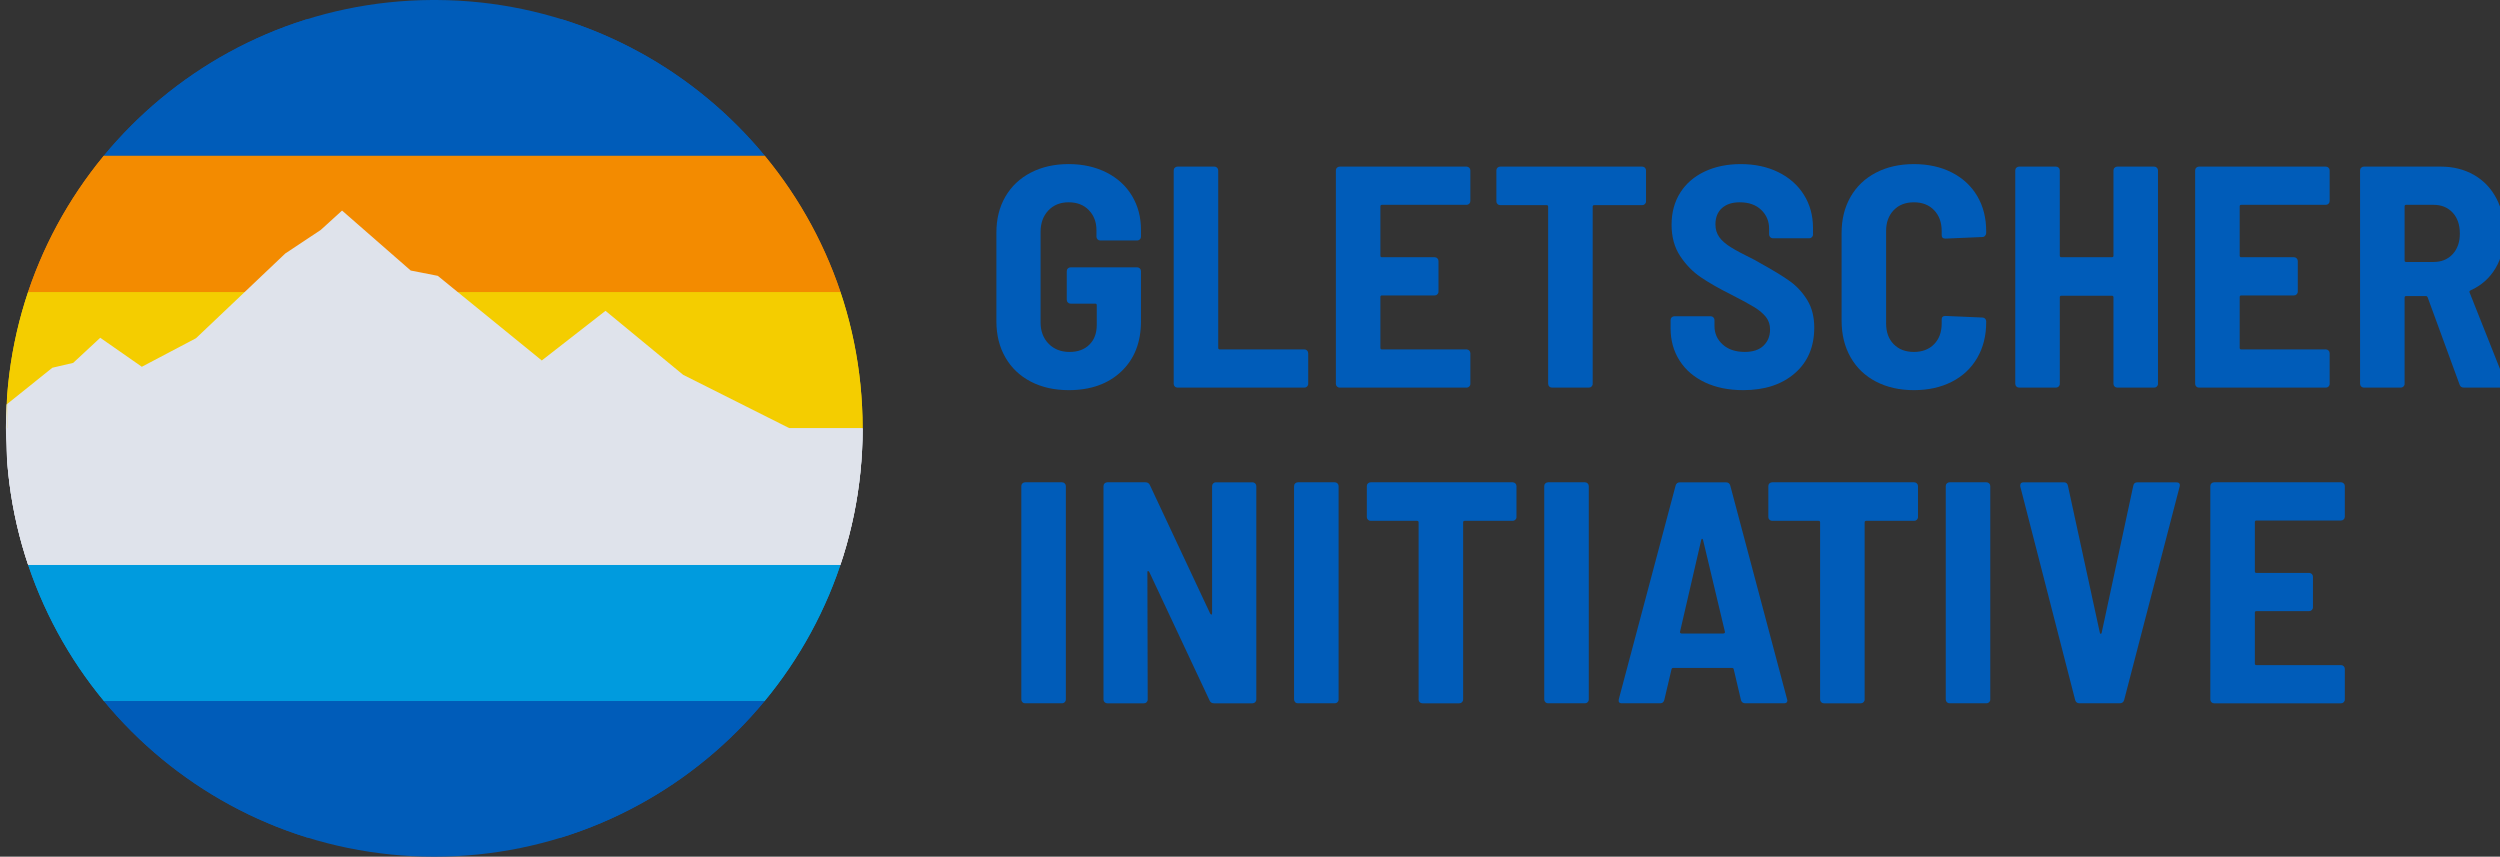 <?xml version="1.0" encoding="utf-8"?>
<!-- Generator: Adobe Illustrator 16.0.0, SVG Export Plug-In . SVG Version: 6.00 Build 0)  -->
<!DOCTYPE svg PUBLIC "-//W3C//DTD SVG 1.1//EN" "http://www.w3.org/Graphics/SVG/1.1/DTD/svg11.dtd">
<svg version="1.1" id="Ebene_1" xmlns="http://www.w3.org/2000/svg" xmlns:xlink="http://www.w3.org/1999/xlink" x="0px" y="0px"
	 width="322.617px" height="110.552px" viewBox="0 0 322.617 110.552" enable-background="new 0 0 322.617 110.552"
	 xml:space="preserve">
<rect x="0" y="0" width="322.617" height="110.552" fill="#333333" stroke="none"/>
<g>
	<g>
		<defs>
			<path id="SVGID_1_" d="M55.734,0C25.347,0.165,0.765,24.851,0.765,55.276c0,30.527,24.749,55.275,55.277,55.275
				s55.276-24.748,55.276-55.275C111.318,24.851,86.736,0.165,56.35,0H55.734z"/>
		</defs>
		<clipPath id="SVGID_2_">
			<use xlink:href="#SVGID_1_"  overflow="visible"/>
		</clipPath>
		<rect x="-0.764" y="-0.001" clip-path="url(#SVGID_2_)" fill="#005CB9" width="169.357" height="20.107"/>
		<rect x="-0.764" y="20.106" clip-path="url(#SVGID_2_)" fill="#F38B00" width="169.357" height="17.592"/>
		<rect x="-0.764" y="37.697" clip-path="url(#SVGID_2_)" fill="#F4CD00" width="169.357" height="17.592"/>
		<rect x="-0.764" y="72.886" clip-path="url(#SVGID_2_)" fill="#009BDE" width="169.357" height="17.592"/>
		<rect x="-0.764" y="90.478" clip-path="url(#SVGID_2_)" fill="#005CB9" width="169.357" height="20.075"/>
		<polygon clip-path="url(#SVGID_2_)" fill="#DFE3EB" points="-0.764,53.476 -0.764,72.887 168.594,72.887 168.594,55.295 
			2.395,55.271 0.923,52.135 		"/>
		<rect x="0.924" y="2.514" clip-path="url(#SVGID_2_)" fill="#005CB9" width="165.867" height="17.592"/>
		<rect x="0.924" y="20.105" clip-path="url(#SVGID_2_)" fill="#F38B00" width="165.867" height="17.593"/>
		<rect x="0.924" y="37.697" clip-path="url(#SVGID_2_)" fill="#F4CD00" width="165.867" height="17.592"/>
		<rect x="0.927" y="72.887" clip-path="url(#SVGID_2_)" fill="#009BDE" width="165.867" height="17.592"/>
		<rect x="0.923" y="90.478" clip-path="url(#SVGID_2_)" fill="#005CB9" width="165.866" height="17.592"/>
		<polygon clip-path="url(#SVGID_2_)" fill="#DFE3EB" points="0.924,72.887 166.79,72.887 166.791,55.295 0.923,55.271 		"/>
		<polygon clip-path="url(#SVGID_2_)" fill="#DFE3EB" points="101.868,55.256 88.157,48.369 78.137,40.111 69.915,46.519 
			56.497,35.597 53.002,34.911 44.141,27.172 41.395,29.669 36.816,32.71 25.293,43.647 18.303,47.33 12.936,43.586 9.441,46.831 
			6.758,47.455 0.923,52.136 0.923,72.887 164.151,72.887 164.152,55.295 		"/>
		<path clip-path="url(#SVGID_2_)" fill="none" stroke="#FFFFFF" stroke-width="0.052" stroke-miterlimit="10" d="M166.242,108.554
			v0.622 M166.242,1.998V1.376 M1.588,108.554v0.622 M1.588,1.998V1.376 M166.596,108.2h0.621 M1.235,108.2H0.613 M166.596,2.352
			h0.621 M1.235,2.352H0.613"/>
		<path clip-path="url(#SVGID_2_)" fill="none" stroke="#000000" stroke-width="0.01" stroke-miterlimit="10" d="M166.242,108.554
			v0.622 M166.242,1.998V1.376 M1.588,108.554v0.622 M1.588,1.998V1.376 M166.596,108.2h0.621 M1.235,108.2H0.613 M166.596,2.352
			h0.621 M1.235,2.352H0.613"/>
		<path clip-path="url(#SVGID_2_)" fill="none" stroke="#FFFFFF" stroke-width="0.017" stroke-miterlimit="10" d="M2.199,108.772
			h0.021v-0.024H2.199V108.772z M2.199,108.927h0.021v-0.129H2.199V108.927z M2.022,108.927h0.024v-0.084h0.092v0.084h0.025v-0.179
			H2.139v0.073H2.047v-0.073H2.022V108.927z"/>
		<path clip-path="url(#SVGID_2_)" fill="none" stroke="#FFFFFF" stroke-width="0.017" stroke-miterlimit="10" d="M9.251,108.804
			v0.123h0.022v-0.174H9.257c-0.003,0.014-0.008,0.022-0.015,0.026c-0.006,0.003-0.018,0.006-0.032,0.007v0.018H9.251z
			 M8.902,108.794c-0.018,0-0.031,0.008-0.041,0.021c-0.01,0.013-0.015,0.03-0.015,0.049c0,0.021,0.005,0.036,0.015,0.049
			c0.012,0.013,0.024,0.019,0.039,0.019c0.008,0,0.017-0.002,0.023-0.005c0.007-0.005,0.014-0.011,0.018-0.019v0.019h0.021v-0.18
			H8.941v0.066c-0.006-0.006-0.011-0.01-0.015-0.013C8.921,108.796,8.912,108.794,8.902,108.794z M8.869,108.863
			c0-0.017,0.004-0.029,0.011-0.037c0.007-0.009,0.017-0.013,0.026-0.013s0.019,0.004,0.024,0.012
			c0.007,0.008,0.011,0.021,0.011,0.036s-0.004,0.029-0.01,0.038c-0.007,0.008-0.015,0.013-0.025,0.013
			c-0.012,0-0.022-0.005-0.027-0.014C8.873,108.889,8.869,108.877,8.869,108.863z M8.764,108.794c-0.018,0-0.031,0.008-0.041,0.021
			c-0.01,0.013-0.015,0.03-0.015,0.049c0,0.021,0.005,0.036,0.016,0.049s0.023,0.019,0.038,0.019c0.008,0,0.016-0.002,0.023-0.005
			c0.007-0.005,0.013-0.011,0.018-0.019v0.019h0.02v-0.18H8.802v0.066c-0.005-0.006-0.009-0.01-0.013-0.013
			C8.781,108.796,8.773,108.794,8.764,108.794z M8.73,108.863c0-0.017,0.004-0.029,0.01-0.037c0.008-0.009,0.017-0.013,0.027-0.013
			c0.01,0,0.018,0.004,0.025,0.012c0.007,0.008,0.01,0.021,0.01,0.036s-0.003,0.029-0.01,0.038
			c-0.006,0.008-0.016,0.013-0.025,0.013c-0.013,0-0.021-0.005-0.027-0.014C8.734,108.889,8.73,108.877,8.73,108.863z
			 M8.579,108.927h0.022v-0.068c0-0.008,0-0.015,0-0.021c0.002-0.004,0.004-0.009,0.008-0.013c0.004-0.005,0.01-0.009,0.016-0.011
			c0.004,0,0.008-0.001,0.013-0.001c0.011,0,0.017,0.004,0.021,0.012c0.004,0.005,0.005,0.011,0.005,0.02v0.082h0.022v-0.083
			c0-0.014-0.002-0.023-0.006-0.03c-0.007-0.015-0.02-0.021-0.037-0.021c-0.009,0-0.017,0.002-0.023,0.005
			c-0.008,0.004-0.014,0.01-0.02,0.018v-0.02H8.579V108.927z M8.523,108.772h0.022v-0.025H8.523V108.772z M8.523,108.927h0.022
			v-0.13H8.523V108.927z M8.46,108.927h0.024v-0.027H8.46V108.927z M8.363,108.794c-0.019,0-0.032,0.008-0.043,0.021
			c-0.008,0.013-0.014,0.03-0.014,0.049c0,0.021,0.006,0.036,0.016,0.049c0.011,0.013,0.023,0.019,0.037,0.019
			c0.01,0,0.018-0.002,0.024-0.005c0.007-0.005,0.013-0.011,0.019-0.019v0.019h0.02v-0.18H8.4v0.066
			c-0.004-0.006-0.01-0.01-0.013-0.013C8.381,108.796,8.373,108.794,8.363,108.794z M8.33,108.863c0-0.017,0.003-0.029,0.01-0.037
			c0.007-0.009,0.016-0.013,0.027-0.013c0.01,0,0.018,0.004,0.025,0.012c0.006,0.008,0.01,0.021,0.01,0.036s-0.004,0.029-0.01,0.038
			c-0.008,0.008-0.016,0.013-0.025,0.013c-0.014,0-0.022-0.005-0.028-0.014C8.333,108.889,8.33,108.877,8.33,108.863z M8.3,108.945
			H8.162v0.012H8.3V108.945z M8.086,108.794c-0.018,0-0.032,0.008-0.042,0.021c-0.009,0.013-0.015,0.03-0.015,0.049
			c0,0.021,0.006,0.036,0.017,0.049c0.01,0.013,0.022,0.019,0.037,0.019c0.009,0,0.017-0.002,0.024-0.005
			c0.006-0.005,0.012-0.011,0.018-0.019v0.019h0.02v-0.18H8.124v0.066c-0.005-0.006-0.011-0.01-0.013-0.013
			C8.104,108.796,8.096,108.794,8.086,108.794z M8.053,108.863c0-0.017,0.003-0.029,0.01-0.037c0.008-0.009,0.017-0.013,0.027-0.013
			c0.01,0,0.018,0.004,0.025,0.012c0.006,0.008,0.01,0.021,0.01,0.036s-0.004,0.029-0.01,0.038
			c-0.008,0.008-0.016,0.013-0.025,0.013c-0.014,0-0.021-0.005-0.027-0.014C8.056,108.889,8.053,108.877,8.053,108.863z
			 M7.917,108.852c0.001-0.012,0.004-0.021,0.011-0.028c0.008-0.007,0.016-0.011,0.025-0.011c0.014,0,0.023,0.006,0.029,0.016
			c0.004,0.006,0.006,0.013,0.006,0.023H7.917z M7.954,108.793c-0.019,0-0.033,0.008-0.044,0.021
			c-0.012,0.013-0.018,0.03-0.018,0.051c0,0.021,0.006,0.037,0.018,0.049c0.011,0.013,0.025,0.019,0.041,0.019
			c0.007,0,0.013-0.001,0.018-0.002c0.01-0.002,0.018-0.008,0.023-0.014c0.005-0.004,0.009-0.009,0.012-0.015
			c0.003-0.005,0.005-0.011,0.006-0.016H7.988c-0.002,0.006-0.004,0.011-0.008,0.016c-0.008,0.007-0.017,0.011-0.027,0.011
			c-0.012,0-0.021-0.004-0.027-0.012s-0.009-0.019-0.009-0.032h0.094c0-0.013,0-0.022-0.002-0.028
			c-0.001-0.009-0.004-0.017-0.008-0.023c-0.005-0.006-0.011-0.012-0.021-0.016C7.972,108.795,7.964,108.793,7.954,108.793z
			 M7.836,108.796H7.818v0.019h0.018v0.086c0,0.009,0.002,0.015,0.005,0.021c0.004,0.006,0.011,0.008,0.021,0.008
			c0.004,0,0.006,0,0.01,0c0.003,0,0.005-0.001,0.008-0.002v-0.018c-0.002,0-0.003,0-0.003,0H7.871c-0.004,0-0.008,0-0.008-0.001
			c-0.004-0.002-0.006-0.004-0.006-0.009v-0.085h0.021v-0.019H7.857v-0.035H7.836V108.796z M7.729,108.853
			c-0.013,0.001-0.022,0.005-0.031,0.012c-0.006,0.007-0.01,0.016-0.01,0.028c0,0.011,0.004,0.02,0.01,0.027
			c0.009,0.008,0.019,0.012,0.031,0.012c0.01,0,0.019-0.003,0.027-0.008c0.008-0.004,0.014-0.009,0.02-0.015
			c0,0.005,0.002,0.009,0.004,0.012c0.002,0.006,0.009,0.009,0.016,0.009h0.007c0.002-0.001,0.005-0.001,0.009-0.002v-0.017
			c-0.002,0-0.004,0-0.005,0H7.803c-0.003,0-0.005,0-0.006-0.002c-0.001-0.001-0.001-0.003-0.001-0.005v-0.075
			c0-0.013-0.005-0.021-0.015-0.026c-0.01-0.007-0.022-0.01-0.037-0.01c-0.014,0-0.025,0.003-0.035,0.01s-0.016,0.018-0.016,0.033
			h0.021c0.001-0.007,0.003-0.012,0.005-0.015c0.005-0.007,0.014-0.01,0.025-0.01c0.01,0,0.017,0.002,0.021,0.005
			c0.006,0.004,0.008,0.009,0.008,0.017c0,0.003,0,0.006,0,0.008c-0.002,0.005-0.006,0.007-0.011,0.008L7.729,108.853z
			 M7.71,108.893c0-0.009,0.003-0.016,0.01-0.019c0.004-0.003,0.011-0.004,0.019-0.005l0.013-0.002
			c0.004-0.001,0.008-0.002,0.012-0.002c0.005-0.002,0.009-0.003,0.011-0.005v0.018c0,0.014-0.006,0.023-0.018,0.029
			c-0.008,0.003-0.016,0.005-0.023,0.005c-0.006,0-0.012-0.002-0.016-0.006C7.712,108.903,7.71,108.898,7.71,108.893z
			 M7.607,108.792c-0.02,0-0.035,0.007-0.045,0.021c-0.012,0.013-0.017,0.03-0.017,0.052c0,0.021,0.005,0.037,0.015,0.049
			c0.012,0.013,0.025,0.019,0.043,0.019c0.021,0,0.037-0.008,0.047-0.021c0.01-0.013,0.016-0.031,0.016-0.052
			c0-0.021-0.006-0.038-0.018-0.049C7.637,108.798,7.623,108.792,7.607,108.792z M7.605,108.912c-0.013,0-0.022-0.005-0.029-0.014
			c-0.006-0.009-0.008-0.021-0.008-0.034c0-0.015,0.002-0.027,0.008-0.037c0.007-0.011,0.017-0.016,0.029-0.016
			c0.016,0,0.025,0.006,0.032,0.018c0.003,0.008,0.005,0.019,0.005,0.03c0,0.013-0.002,0.025-0.008,0.037
			C7.63,108.906,7.619,108.912,7.605,108.912z M7.451,108.743c-0.025,0-0.047,0.009-0.062,0.027
			c-0.013,0.017-0.021,0.039-0.021,0.064c0,0.035,0.01,0.062,0.027,0.077c0.014,0.014,0.031,0.02,0.053,0.02
			c0.023,0,0.043-0.009,0.057-0.023c0.012-0.013,0.018-0.029,0.02-0.047H7.503c-0.003,0.011-0.006,0.021-0.011,0.028
			c-0.01,0.014-0.023,0.021-0.041,0.021s-0.033-0.007-0.043-0.02c-0.01-0.014-0.014-0.03-0.014-0.052
			c0-0.024,0.006-0.044,0.016-0.057c0.011-0.012,0.025-0.018,0.041-0.018c0.015,0,0.025,0.003,0.033,0.01s0.014,0.016,0.017,0.027
			h0.024c-0.002-0.016-0.01-0.028-0.021-0.04C7.492,108.749,7.474,108.743,7.451,108.743z M7.311,108.796H7.292v0.019h0.019v0.086
			c0,0.009,0.002,0.015,0.006,0.021c0.002,0.006,0.01,0.008,0.02,0.008c0.003,0,0.006,0,0.009,0s0.005-0.001,0.009-0.002v-0.018
			c-0.002,0-0.004,0-0.004,0H7.345c-0.004,0-0.007,0-0.008-0.001c-0.003-0.002-0.005-0.004-0.005-0.009v-0.085h0.021v-0.019H7.332
			v-0.035H7.311V108.796z M7.167,108.927h0.022v-0.068c0-0.008,0-0.015,0.002-0.021c0-0.004,0.002-0.009,0.006-0.013
			c0.004-0.005,0.011-0.009,0.017-0.011c0.003,0,0.007-0.001,0.013-0.001c0.01,0,0.018,0.004,0.021,0.012
			c0.002,0.005,0.003,0.011,0.003,0.02v0.082h0.022v-0.083c0-0.014-0.002-0.023-0.006-0.03c-0.007-0.015-0.019-0.021-0.037-0.021
			c-0.009,0-0.017,0.002-0.022,0.005c-0.007,0.004-0.015,0.01-0.021,0.018v-0.02H7.167V108.927z M7.064,108.853
			c-0.014,0.001-0.022,0.005-0.031,0.012c-0.008,0.007-0.01,0.016-0.01,0.028c0,0.011,0.004,0.02,0.01,0.027
			c0.009,0.008,0.019,0.012,0.031,0.012c0.01,0,0.019-0.003,0.026-0.008c0.009-0.004,0.015-0.009,0.021-0.015
			c0,0.005,0.002,0.009,0.002,0.012c0.004,0.006,0.01,0.009,0.018,0.009h0.007c0.002-0.001,0.005-0.001,0.009-0.002v-0.017
			c-0.002,0-0.004,0-0.004,0H7.139c-0.003,0-0.005,0-0.006-0.002c-0.001-0.001-0.002-0.003-0.002-0.005v-0.075
			c0-0.013-0.004-0.021-0.014-0.026c-0.01-0.007-0.022-0.01-0.037-0.01c-0.014,0-0.025,0.003-0.035,0.01s-0.016,0.018-0.016,0.033
			H7.05c0.001-0.007,0.002-0.012,0.005-0.015c0.006-0.007,0.014-0.01,0.024-0.01c0.01,0,0.018,0.002,0.022,0.005
			c0.006,0.004,0.008,0.009,0.008,0.017c0,0.003,0,0.006,0,0.008c-0.002,0.005-0.006,0.007-0.011,0.008L7.064,108.853z
			 M7.046,108.893c0-0.009,0.003-0.016,0.01-0.019c0.005-0.003,0.011-0.004,0.019-0.005l0.013-0.002
			c0.004-0.001,0.008-0.002,0.012-0.002c0.005-0.002,0.009-0.003,0.011-0.005v0.018c0,0.014-0.006,0.023-0.019,0.029
			c-0.007,0.003-0.015,0.005-0.022,0.005c-0.006,0-0.012-0.002-0.017-0.006C7.048,108.903,7.046,108.898,7.046,108.893z
			 M6.977,108.799c0,0.013-0.004,0.021-0.011,0.024c-0.007,0.005-0.015,0.008-0.026,0.008H6.893v-0.062h0.047
			c0.01,0,0.017,0.002,0.022,0.004C6.971,108.777,6.977,108.786,6.977,108.799z M6.867,108.927h0.025v-0.075h0.055
			c0.019,0,0.031-0.006,0.041-0.017c0.008-0.01,0.013-0.021,0.013-0.036c0-0.016-0.005-0.028-0.015-0.037
			c-0.01-0.01-0.022-0.014-0.039-0.014h-0.08V108.927z M6.847,108.945H6.709v0.012h0.138V108.945z M6.637,108.911
			c-0.014,0-0.023-0.008-0.029-0.023c-0.004-0.012-0.006-0.026-0.006-0.043c0-0.024,0.002-0.042,0.008-0.055
			c0.006-0.012,0.017-0.018,0.028-0.018c0.015,0,0.024,0.006,0.029,0.019c0.005,0.014,0.007,0.029,0.007,0.049
			c0,0.027-0.003,0.047-0.01,0.057C6.656,108.906,6.648,108.911,6.637,108.911z M6.637,108.752c-0.025,0-0.042,0.014-0.052,0.04
			c-0.005,0.015-0.007,0.031-0.007,0.052c0,0.024,0.004,0.046,0.012,0.061c0.012,0.018,0.025,0.027,0.047,0.027
			c0.023,0,0.04-0.012,0.051-0.033c0.006-0.017,0.01-0.036,0.01-0.06c0-0.024-0.004-0.045-0.012-0.059
			C6.676,108.763,6.66,108.752,6.637,108.752z M6.535,108.927v-0.042h0.027v-0.02H6.535v-0.113H6.518l-0.08,0.11v0.022h0.076v0.042
			H6.535z M6.458,108.865l0.056-0.079v0.079H6.458z M6.357,108.804v0.123h0.023v-0.174H6.363c-0.002,0.014-0.008,0.022-0.014,0.026
			c-0.006,0.003-0.017,0.006-0.033,0.007v0.018H6.357z M6.216,108.86l-0.046,0.066h0.027l0.031-0.05l0.032,0.05h0.028l-0.047-0.066
			l0.045-0.064H6.261l-0.03,0.047l-0.031-0.047H6.172L6.216,108.86z M6.097,108.911c-0.014,0-0.024-0.008-0.03-0.023
			c-0.004-0.012-0.006-0.026-0.006-0.043c0-0.024,0.004-0.042,0.01-0.055c0.006-0.012,0.016-0.018,0.028-0.018
			c0.015,0,0.023,0.006,0.028,0.019c0.005,0.014,0.007,0.029,0.007,0.049c0,0.027-0.003,0.047-0.01,0.057
			S6.107,108.911,6.097,108.911z M6.097,108.752c-0.024,0-0.042,0.014-0.052,0.04c-0.005,0.015-0.007,0.031-0.007,0.052
			c0,0.024,0.004,0.046,0.013,0.061c0.01,0.018,0.025,0.027,0.046,0.027c0.022,0,0.04-0.012,0.05-0.033
			c0.008-0.017,0.012-0.036,0.012-0.06c0-0.024-0.004-0.045-0.012-0.059C6.136,108.763,6.119,108.752,6.097,108.752z M5.958,108.849
			c-0.013,0-0.021-0.003-0.027-0.011c-0.005-0.006-0.008-0.015-0.008-0.026c0-0.013,0.003-0.021,0.011-0.028
			c0.006-0.008,0.014-0.011,0.024-0.011c0.01,0,0.019,0.003,0.024,0.009c0.006,0.007,0.01,0.016,0.01,0.029s-0.004,0.023-0.01,0.029
			C5.974,108.846,5.966,108.849,5.958,108.849z M5.902,108.885c0,0.014,0.004,0.024,0.014,0.033
			c0.009,0.009,0.021,0.014,0.038,0.014c0.026,0,0.044-0.015,0.054-0.041c0.007-0.017,0.01-0.035,0.01-0.058
			c0-0.019-0.003-0.034-0.008-0.047c-0.01-0.022-0.027-0.034-0.053-0.034c-0.018,0-0.032,0.007-0.042,0.019
			c-0.011,0.012-0.015,0.025-0.015,0.041c0,0.017,0.004,0.029,0.015,0.041c0.01,0.01,0.022,0.015,0.04,0.015
			c0.008,0,0.016-0.001,0.023-0.004c0.006-0.003,0.012-0.009,0.018-0.016c-0.004,0.025-0.008,0.044-0.016,0.053
			s-0.017,0.013-0.026,0.013c-0.007,0-0.011-0.002-0.015-0.004c-0.01-0.005-0.015-0.013-0.015-0.024H5.902z M5.893,108.945H5.754
			v0.012h0.139V108.945z M5.646,108.852c0.002-0.012,0.004-0.021,0.012-0.028c0.007-0.007,0.015-0.011,0.025-0.011
			c0.014,0,0.023,0.006,0.029,0.016c0.003,0.006,0.005,0.013,0.006,0.023H5.646z M5.684,108.793c-0.018,0-0.033,0.008-0.044,0.021
			s-0.017,0.03-0.017,0.051c0,0.021,0.006,0.037,0.017,0.049c0.011,0.013,0.025,0.019,0.041,0.019c0.007,0,0.013-0.001,0.019-0.002
			c0.009-0.002,0.018-0.008,0.023-0.014c0.004-0.004,0.008-0.009,0.012-0.015c0.002-0.005,0.004-0.011,0.006-0.016H5.718
			c-0.002,0.006-0.004,0.011-0.008,0.016c-0.007,0.007-0.017,0.011-0.026,0.011c-0.013,0-0.021-0.004-0.027-0.012
			s-0.01-0.019-0.01-0.032H5.74c0-0.013,0-0.022-0.002-0.028c0-0.009-0.004-0.017-0.008-0.023c-0.004-0.006-0.011-0.012-0.02-0.016
			C5.701,108.795,5.693,108.793,5.684,108.793z M5.492,108.927h0.021v-0.068c0-0.008,0.001-0.015,0.002-0.021
			c0.002-0.004,0.004-0.009,0.008-0.013c0.004-0.005,0.01-0.009,0.016-0.011c0.003,0,0.007-0.001,0.012-0.001
			c0.012,0,0.018,0.004,0.021,0.012c0.002,0.005,0.004,0.011,0.004,0.02v0.082h0.021v-0.083c0-0.014-0.001-0.023-0.005-0.03
			c-0.007-0.015-0.019-0.021-0.037-0.021c-0.009,0-0.017,0.002-0.022,0.005c-0.008,0.004-0.014,0.01-0.021,0.018v-0.02H5.492
			V108.927z M5.354,108.927h0.022v-0.069c0-0.018,0.003-0.029,0.011-0.035s0.016-0.009,0.023-0.009c0.012,0,0.02,0.003,0.023,0.01
			c0.002,0.005,0.004,0.012,0.004,0.021v0.082H5.46v-0.083c0-0.014-0.002-0.023-0.006-0.03c-0.007-0.015-0.019-0.021-0.038-0.021
			c-0.012,0-0.02,0.002-0.026,0.008c-0.004,0.003-0.009,0.007-0.014,0.014v-0.067H5.354V108.927z M5.25,108.853
			c-0.012,0.001-0.021,0.005-0.029,0.012s-0.012,0.016-0.012,0.028c0,0.011,0.004,0.02,0.012,0.027s0.018,0.012,0.029,0.012
			c0.01,0,0.02-0.003,0.027-0.008c0.008-0.004,0.016-0.009,0.02-0.015c0.001,0.005,0.002,0.009,0.004,0.012
			c0.003,0.006,0.01,0.009,0.016,0.009h0.008c0.002-0.001,0.005-0.001,0.008-0.002v-0.017c0,0-0.002,0-0.004,0H5.324
			c-0.002,0-0.004,0-0.006-0.002c0-0.001,0-0.003,0-0.005v-0.075c0-0.013-0.006-0.021-0.015-0.026
			c-0.01-0.007-0.022-0.01-0.038-0.01c-0.013,0-0.023,0.003-0.033,0.01c-0.011,0.007-0.017,0.018-0.017,0.033h0.021
			c0-0.007,0.002-0.012,0.006-0.015c0.004-0.007,0.013-0.01,0.023-0.01c0.01,0,0.018,0.002,0.023,0.005
			c0.005,0.004,0.008,0.009,0.008,0.017c0,0.003-0.001,0.006-0.002,0.008c-0.002,0.005-0.005,0.007-0.01,0.008L5.25,108.853z
			 M5.232,108.893c0-0.009,0.002-0.016,0.01-0.019c0.004-0.003,0.01-0.004,0.018-0.005l0.014-0.002
			c0.004-0.001,0.008-0.002,0.012-0.002c0.005-0.002,0.008-0.003,0.011-0.005v0.018c0,0.014-0.006,0.023-0.019,0.029
			c-0.006,0.003-0.015,0.005-0.022,0.005c-0.006,0-0.011-0.002-0.017-0.006C5.234,108.903,5.232,108.898,5.232,108.893z
			 M5.068,108.927h0.024v-0.081H5.18v-0.021H5.093v-0.054h0.099v-0.022H5.068V108.927z M5.047,108.945H4.908v0.012h0.139V108.945z
			 M4.791,108.927H4.9v-0.02H4.82l0.076-0.093v-0.019H4.796v0.021h0.071l-0.076,0.093V108.927z M4.736,108.796H4.718v0.019h0.019
			v0.086c0,0.009,0,0.015,0.004,0.021s0.012,0.008,0.021,0.008c0.003,0,0.006,0,0.01,0c0.002,0,0.004-0.001,0.006-0.002v-0.018
			c0,0-0.002,0-0.004,0H4.771c-0.004,0-0.008,0-0.01-0.001c-0.003-0.002-0.004-0.004-0.004-0.009v-0.085h0.02v-0.019h-0.02v-0.035
			H4.736V108.796z M4.592,108.796v0.089c0,0.012,0.002,0.02,0.006,0.026c0.006,0.012,0.02,0.02,0.037,0.02
			c0.012,0,0.021-0.004,0.03-0.011c0.004-0.004,0.007-0.008,0.01-0.013v0.02h0.021v-0.131H4.674v0.064
			c0,0.013-0.002,0.023-0.005,0.03c-0.005,0.014-0.015,0.021-0.03,0.021c-0.01,0-0.018-0.005-0.021-0.012
			c-0.002-0.005-0.002-0.01-0.002-0.018v-0.086H4.592z M4.454,108.927h0.022v-0.069c0-0.018,0.004-0.029,0.01-0.035
			c0.008-0.006,0.017-0.009,0.025-0.009c0.012,0,0.018,0.003,0.021,0.01c0.004,0.005,0.005,0.012,0.005,0.021v0.082h0.022v-0.083
			c0-0.014-0.002-0.023-0.006-0.03c-0.007-0.015-0.02-0.021-0.037-0.021c-0.012,0-0.021,0.002-0.027,0.008
			c-0.004,0.003-0.01,0.007-0.014,0.014v-0.067H4.454V108.927z M4.38,108.792c-0.017,0-0.031,0.007-0.042,0.02
			c-0.012,0.013-0.018,0.031-0.018,0.054c0,0.019,0.006,0.034,0.016,0.046c0.01,0.013,0.023,0.02,0.041,0.02
			c0.016,0,0.027-0.004,0.037-0.013c0.01-0.008,0.016-0.021,0.018-0.038H4.41c-0.002,0.011-0.006,0.018-0.01,0.023
			c-0.006,0.006-0.013,0.008-0.021,0.008c-0.012,0-0.021-0.004-0.025-0.013c-0.007-0.009-0.01-0.021-0.01-0.033
			s0.002-0.024,0.006-0.033c0.006-0.014,0.016-0.02,0.03-0.02c0.01,0,0.019,0.003,0.022,0.008s0.008,0.012,0.008,0.02h0.021
			c-0.001-0.017-0.007-0.029-0.016-0.036C4.406,108.796,4.395,108.792,4.38,108.792z M4.197,108.886
			c0,0.014,0.004,0.023,0.013,0.032c0.009,0.01,0.022,0.014,0.042,0.014c0.018,0,0.031-0.004,0.041-0.014
			c0.009-0.008,0.013-0.018,0.013-0.028c0-0.013-0.004-0.021-0.013-0.027c-0.005-0.003-0.016-0.007-0.032-0.011l-0.015-0.003
			c-0.006-0.002-0.012-0.004-0.014-0.006c-0.006-0.004-0.01-0.009-0.01-0.014c0-0.006,0.002-0.01,0.008-0.013
			c0.004-0.003,0.01-0.005,0.019-0.005c0.013,0,0.022,0.003,0.026,0.009c0.004,0.004,0.006,0.008,0.006,0.013h0.021
			c0-0.008-0.003-0.016-0.008-0.022c-0.009-0.012-0.022-0.018-0.043-0.018c-0.015,0-0.028,0.003-0.037,0.012
			c-0.009,0.008-0.013,0.018-0.013,0.029s0.005,0.02,0.014,0.025c0.006,0.003,0.014,0.006,0.025,0.009l0.018,0.004
			c0.01,0.002,0.016,0.005,0.02,0.006c0.004,0.003,0.006,0.009,0.006,0.014c0,0.008-0.002,0.013-0.008,0.017
			c-0.006,0.003-0.015,0.005-0.022,0.005c-0.015,0-0.022-0.004-0.029-0.011c-0.003-0.004-0.005-0.009-0.006-0.017H4.197z
			 M4.102,108.853c-0.012,0.001-0.021,0.005-0.029,0.012s-0.012,0.016-0.012,0.028c0,0.011,0.004,0.02,0.012,0.027
			s0.018,0.012,0.029,0.012c0.01,0,0.02-0.003,0.027-0.008c0.009-0.004,0.016-0.009,0.02-0.015c0,0.005,0.002,0.009,0.004,0.012
			c0.004,0.006,0.008,0.009,0.017,0.009h0.007c0.002-0.001,0.005-0.001,0.008-0.002v-0.017c0,0-0.003,0-0.004,0H4.177
			c-0.003,0-0.005,0-0.006-0.002c-0.001-0.001-0.002-0.003-0.002-0.005v-0.075c0-0.013-0.004-0.021-0.015-0.026
			c-0.008-0.007-0.021-0.01-0.037-0.01c-0.012,0-0.024,0.003-0.034,0.01c-0.011,0.007-0.015,0.018-0.015,0.033h0.02
			c0.001-0.007,0.003-0.012,0.005-0.015c0.005-0.007,0.013-0.01,0.024-0.01c0.01,0,0.018,0.002,0.022,0.005
			c0.007,0.004,0.009,0.009,0.009,0.017c0,0.003,0,0.006-0.002,0.008c-0.002,0.005-0.004,0.007-0.01,0.008L4.102,108.853z
			 M4.084,108.893c0-0.009,0.003-0.016,0.01-0.019c0.004-0.003,0.01-0.004,0.018-0.005l0.014-0.002
			c0.004-0.001,0.008-0.002,0.012-0.002c0.004-0.002,0.008-0.003,0.012-0.005v0.018c0,0.014-0.006,0.023-0.02,0.029
			c-0.007,0.003-0.014,0.005-0.021,0.005c-0.006,0-0.013-0.002-0.017-0.006C4.086,108.903,4.084,108.898,4.084,108.893z
			 M3.859,108.927h0.021v-0.069c0-0.018,0.004-0.028,0.012-0.034c0.006-0.007,0.014-0.01,0.021-0.01c0.009,0,0.015,0.003,0.02,0.009
			c0.002,0.004,0.002,0.011,0.002,0.019v0.086h0.022v-0.076c0-0.014,0.003-0.022,0.009-0.028c0.007-0.006,0.014-0.009,0.023-0.009
			c0.006,0,0.011,0.002,0.015,0.005c0.005,0.003,0.007,0.009,0.007,0.018v0.091h0.023v-0.087c0-0.012-0.002-0.021-0.006-0.027
			c-0.006-0.014-0.019-0.02-0.035-0.02c-0.008,0-0.016,0.002-0.022,0.005c-0.007,0.004-0.013,0.01-0.017,0.017
			c-0.004-0.006-0.008-0.01-0.01-0.013c-0.006-0.006-0.016-0.009-0.025-0.009s-0.018,0.003-0.025,0.009
			c-0.004,0.003-0.009,0.007-0.014,0.014v-0.02H3.859V108.927z M3.804,108.772h0.022v-0.025H3.804V108.772z M3.804,108.927h0.022
			v-0.13H3.804V108.927z M3.75,108.927h0.021v-0.18H3.75V108.927z M3.586,108.927h0.023v-0.062l0.028-0.027l0.063,0.09h0.033
			l-0.078-0.106l0.076-0.072H3.699l-0.09,0.087v-0.087H3.586V108.927z M3.566,108.945H3.429v0.012h0.138V108.945z M3.281,108.927
			h0.142v-0.021h-0.11l0.11-0.137v-0.021H3.29v0.021h0.103l-0.111,0.137V108.927z M3.117,108.927h0.025v-0.076h0.053
			c0.011,0,0.018,0.001,0.021,0.003c0.008,0.004,0.012,0.012,0.014,0.023v0.029c0.002,0.007,0.002,0.012,0.002,0.014
			c0,0.003,0.002,0.006,0.002,0.007h0.029v-0.005c-0.004-0.001-0.006-0.005-0.008-0.011c-0.001-0.003-0.001-0.008-0.001-0.015
			l-0.001-0.024c-0.001-0.01-0.003-0.018-0.006-0.021c-0.004-0.005-0.01-0.01-0.016-0.013c0.008-0.004,0.014-0.009,0.019-0.016
			c0.004-0.007,0.006-0.016,0.006-0.026c0-0.021-0.008-0.034-0.024-0.042c-0.009-0.004-0.02-0.006-0.033-0.006H3.117V108.927z
			 M3.143,108.83v-0.062h0.057c0.009,0,0.015,0.002,0.02,0.004c0.01,0.005,0.014,0.013,0.014,0.025s-0.002,0.021-0.01,0.025
			c-0.006,0.004-0.015,0.007-0.025,0.007H3.143z M3.096,108.945H2.958v0.012h0.138V108.945z M2.882,108.794
			c-0.019,0-0.03,0.008-0.041,0.021c-0.01,0.013-0.015,0.03-0.015,0.049c0,0.021,0.006,0.036,0.016,0.049
			c0.012,0.013,0.023,0.019,0.038,0.019c0.009,0,0.017-0.002,0.024-0.005c0.006-0.005,0.013-0.011,0.018-0.019v0.019h0.02v-0.18
			H2.92v0.066c-0.005-0.006-0.01-0.01-0.014-0.013C2.9,108.796,2.893,108.794,2.882,108.794z M2.85,108.863
			c0-0.017,0.004-0.029,0.01-0.037c0.008-0.009,0.016-0.013,0.026-0.013s0.019,0.004,0.024,0.012
			c0.008,0.008,0.011,0.021,0.011,0.036s-0.003,0.029-0.009,0.038c-0.008,0.008-0.016,0.013-0.025,0.013
			c-0.013,0-0.023-0.005-0.029-0.014C2.852,108.889,2.85,108.877,2.85,108.863z M2.697,108.927h0.021v-0.068
			c0-0.008,0.001-0.015,0.002-0.021c0.001-0.004,0.003-0.009,0.008-0.013c0.004-0.005,0.01-0.009,0.016-0.011
			c0.003,0,0.007-0.001,0.012-0.001c0.012,0,0.018,0.004,0.021,0.012c0.002,0.005,0.004,0.011,0.004,0.02v0.082h0.021v-0.083
			c0-0.014-0.001-0.023-0.005-0.03c-0.007-0.015-0.019-0.021-0.037-0.021c-0.009,0-0.017,0.002-0.022,0.005
			c-0.008,0.004-0.015,0.01-0.021,0.018v-0.02H2.697V108.927z M2.535,108.927h0.133v-0.021H2.561v-0.06h0.098v-0.021H2.561v-0.054
			h0.105v-0.022H2.535V108.927z M2.393,108.927h0.022v-0.069c0-0.018,0.003-0.029,0.011-0.035s0.016-0.009,0.023-0.009
			c0.012,0,0.02,0.003,0.023,0.01c0.002,0.005,0.004,0.012,0.004,0.021v0.082h0.022v-0.083c0-0.014-0.002-0.023-0.007-0.03
			c-0.006-0.015-0.019-0.021-0.037-0.021c-0.012,0-0.02,0.002-0.026,0.008c-0.005,0.003-0.009,0.007-0.014,0.014v-0.067H2.393
			V108.927z M2.339,108.861c0,0.01-0.002,0.02-0.005,0.028c-0.006,0.014-0.018,0.021-0.033,0.021c-0.01,0-0.018-0.004-0.023-0.011
			c-0.006-0.008-0.01-0.021-0.01-0.034c0-0.012,0.002-0.021,0.006-0.03c0.004-0.015,0.016-0.021,0.03-0.021
			c0.011,0,0.019,0.004,0.025,0.012S2.339,108.846,2.339,108.861z M2.3,108.794c-0.015,0-0.028,0.007-0.038,0.019
			c-0.011,0.012-0.016,0.028-0.016,0.051c0,0.023,0.005,0.04,0.015,0.05c0.011,0.01,0.022,0.016,0.037,0.016
			c0.011,0,0.019-0.002,0.024-0.006c0.007-0.003,0.012-0.008,0.016-0.015c0.001,0.019-0.001,0.03-0.004,0.037
			c-0.005,0.012-0.016,0.018-0.033,0.018c-0.01,0-0.018-0.002-0.023-0.007c-0.002-0.003-0.004-0.008-0.006-0.013H2.25
			c0.001,0.013,0.006,0.022,0.016,0.029c0.01,0.006,0.021,0.01,0.035,0.01c0.025,0,0.042-0.01,0.051-0.027
			c0.006-0.01,0.008-0.022,0.008-0.039v-0.119H2.339v0.018c-0.004-0.006-0.008-0.01-0.013-0.013
			C2.318,108.796,2.311,108.794,2.3,108.794z"/>
	</g>
	<g>
		<path fill="#005CB9" d="M133.021,49.245c-1.412-0.733-2.505-1.771-3.279-3.116c-0.773-1.345-1.161-2.898-1.161-4.664V30.017
			c0-1.765,0.388-3.313,1.161-4.644c0.774-1.331,1.867-2.363,3.279-3.097s3.042-1.1,4.889-1.1c1.819,0,3.442,0.36,4.869,1.079
			c1.426,0.72,2.525,1.726,3.3,3.015c0.773,1.29,1.161,2.75,1.161,4.38v0.896c0,0.136-0.048,0.251-0.143,0.346
			c-0.096,0.096-0.211,0.143-0.347,0.143h-4.767c-0.136,0-0.251-0.047-0.346-0.143c-0.096-0.095-0.143-0.21-0.143-0.346V29.69
			c0-1.031-0.326-1.887-0.979-2.566c-0.651-0.679-1.521-1.019-2.607-1.019s-1.962,0.354-2.627,1.06
			c-0.666,0.707-0.998,1.63-0.998,2.771v11.651c0,1.141,0.346,2.064,1.038,2.77c0.693,0.707,1.596,1.06,2.71,1.06
			c1.059,0,1.907-0.312,2.546-0.937c0.638-0.625,0.957-1.48,0.957-2.567v-2.525c0-0.136-0.068-0.204-0.203-0.204h-3.178
			c-0.137,0-0.252-0.047-0.347-0.143c-0.096-0.095-0.143-0.21-0.143-0.346v-3.707c0-0.136,0.047-0.251,0.143-0.347
			c0.095-0.095,0.21-0.143,0.347-0.143h8.596c0.136,0,0.251,0.048,0.347,0.143c0.095,0.096,0.143,0.211,0.143,0.347v6.478
			c0,2.716-0.85,4.875-2.547,6.477c-1.697,1.604-3.958,2.404-6.783,2.404C136.062,50.346,134.433,49.979,133.021,49.245z"/>
		<path fill="#005CB9" d="M151.605,49.877c-0.096-0.095-0.143-0.21-0.143-0.347V21.991c0-0.136,0.047-0.251,0.143-0.347
			c0.095-0.095,0.21-0.143,0.347-0.143h4.766c0.136,0,0.251,0.048,0.347,0.143c0.095,0.096,0.143,0.211,0.143,0.347v22.896
			c0,0.136,0.067,0.203,0.204,0.203h10.918c0.135,0,0.25,0.048,0.346,0.143c0.095,0.096,0.143,0.211,0.143,0.347v3.951
			c0,0.137-0.048,0.252-0.143,0.347c-0.096,0.096-0.211,0.143-0.346,0.143h-16.377C151.815,50.02,151.7,49.973,151.605,49.877z"/>
		<path fill="#005CB9" d="M189.603,26.289c-0.096,0.096-0.211,0.143-0.346,0.143h-10.918c-0.137,0-0.204,0.068-0.204,0.204v6.355
			c0,0.136,0.067,0.203,0.204,0.203h6.803c0.136,0,0.251,0.048,0.347,0.143c0.095,0.096,0.143,0.211,0.143,0.347v3.951
			c0,0.137-0.048,0.252-0.143,0.347c-0.096,0.096-0.211,0.143-0.347,0.143h-6.803c-0.137,0-0.204,0.068-0.204,0.203v6.56
			c0,0.136,0.067,0.203,0.204,0.203h10.918c0.135,0,0.25,0.048,0.346,0.143c0.095,0.096,0.143,0.211,0.143,0.347v3.951
			c0,0.137-0.048,0.252-0.143,0.347c-0.096,0.096-0.211,0.143-0.346,0.143H172.88c-0.137,0-0.252-0.047-0.347-0.143
			c-0.096-0.095-0.143-0.21-0.143-0.347V21.991c0-0.136,0.047-0.251,0.143-0.347c0.095-0.095,0.21-0.143,0.347-0.143h16.377
			c0.135,0,0.25,0.048,0.346,0.143c0.095,0.096,0.143,0.211,0.143,0.347v3.952C189.745,26.079,189.697,26.194,189.603,26.289z"/>
		<path fill="#005CB9" d="M212.272,21.645c0.095,0.096,0.143,0.211,0.143,0.347v3.992c0,0.137-0.048,0.252-0.143,0.347
			c-0.096,0.096-0.211,0.143-0.346,0.143h-6.192c-0.137,0-0.204,0.068-0.204,0.203V49.53c0,0.137-0.048,0.252-0.143,0.347
			c-0.096,0.096-0.211,0.143-0.346,0.143h-4.767c-0.137,0-0.252-0.047-0.347-0.143c-0.096-0.095-0.143-0.21-0.143-0.347V26.676
			c0-0.135-0.068-0.203-0.203-0.203h-5.989c-0.136,0-0.251-0.047-0.346-0.143c-0.096-0.095-0.143-0.21-0.143-0.347v-3.992
			c0-0.136,0.047-0.251,0.143-0.347c0.095-0.095,0.21-0.143,0.346-0.143h18.333C212.062,21.502,212.177,21.55,212.272,21.645z"/>
		<path fill="#005CB9" d="M220.025,49.348c-1.413-0.665-2.506-1.603-3.279-2.812c-0.774-1.208-1.161-2.6-1.161-4.176v-1.059
			c0-0.136,0.047-0.251,0.143-0.347c0.095-0.095,0.21-0.143,0.346-0.143h4.686c0.135,0,0.25,0.048,0.346,0.143
			c0.095,0.096,0.143,0.211,0.143,0.347v0.773c0,0.951,0.353,1.746,1.06,2.384c0.706,0.638,1.656,0.957,2.852,0.957
			c1.06,0,1.867-0.271,2.424-0.814s0.835-1.235,0.835-2.078c0-0.624-0.177-1.161-0.529-1.609c-0.354-0.448-0.85-0.868-1.487-1.263
			c-0.638-0.394-1.623-0.93-2.953-1.609c-1.63-0.814-2.961-1.574-3.992-2.281c-1.033-0.706-1.915-1.615-2.648-2.729
			c-0.733-1.113-1.1-2.457-1.1-4.033c0-1.574,0.373-2.953,1.12-4.135s1.799-2.091,3.157-2.729c1.357-0.638,2.906-0.957,4.645-0.957
			c1.819,0,3.436,0.346,4.848,1.038c1.412,0.693,2.512,1.664,3.3,2.913c0.787,1.25,1.182,2.689,1.182,4.318v0.814
			c0,0.137-0.048,0.252-0.143,0.347c-0.096,0.096-0.211,0.143-0.347,0.143h-4.685c-0.137,0-0.252-0.047-0.347-0.143
			c-0.096-0.095-0.143-0.21-0.143-0.347v-0.732c0-0.979-0.34-1.793-1.019-2.444c-0.679-0.652-1.603-0.979-2.77-0.979
			c-0.979,0-1.746,0.252-2.302,0.754c-0.558,0.503-0.836,1.202-0.836,2.099c0,0.625,0.163,1.168,0.489,1.629
			c0.326,0.462,0.828,0.903,1.507,1.324c0.679,0.422,1.712,0.972,3.097,1.65l0.855,0.488c1.575,0.87,2.804,1.623,3.687,2.261
			c0.883,0.639,1.623,1.446,2.221,2.425c0.597,0.978,0.896,2.159,0.896,3.544c0,2.472-0.836,4.434-2.506,5.887
			s-3.891,2.18-6.661,2.18C223.08,50.346,221.437,50.013,220.025,49.348z"/>
		<path fill="#005CB9" d="M242.093,49.245c-1.412-0.733-2.505-1.778-3.279-3.137c-0.773-1.357-1.161-2.933-1.161-4.726V30.058
			c0-1.766,0.388-3.32,1.161-4.665c0.774-1.344,1.867-2.383,3.279-3.116s3.042-1.1,4.889-1.1s3.477,0.36,4.889,1.079
			c1.412,0.72,2.506,1.731,3.28,3.035c0.773,1.304,1.161,2.825,1.161,4.562v0.204c0,0.136-0.048,0.259-0.143,0.366
			c-0.096,0.109-0.211,0.163-0.347,0.163l-4.767,0.204c-0.326,0-0.488-0.149-0.488-0.448v-0.529c0-1.113-0.326-2.01-0.979-2.689
			c-0.651-0.679-1.521-1.019-2.607-1.019s-1.955,0.34-2.606,1.019c-0.652,0.68-0.979,1.576-0.979,2.689V41.75
			c0,1.113,0.326,2.003,0.979,2.668c0.651,0.666,1.521,0.998,2.606,0.998s1.956-0.332,2.607-0.998
			c0.652-0.665,0.979-1.555,0.979-2.668v-0.53c0-0.298,0.162-0.448,0.488-0.448l4.767,0.204c0.136,0,0.251,0.048,0.347,0.143
			c0.095,0.096,0.143,0.211,0.143,0.347v0.122c0,1.738-0.388,3.272-1.161,4.604c-0.774,1.331-1.868,2.356-3.28,3.075
			c-1.412,0.72-3.042,1.08-4.889,1.08S243.505,49.979,242.093,49.245z"/>
		<path fill="#005CB9" d="M272.879,21.645c0.095-0.095,0.21-0.143,0.346-0.143h4.767c0.136,0,0.251,0.048,0.347,0.143
			c0.095,0.096,0.143,0.211,0.143,0.347V49.53c0,0.137-0.048,0.252-0.143,0.347c-0.096,0.096-0.211,0.143-0.347,0.143h-4.767
			c-0.136,0-0.251-0.047-0.346-0.143c-0.096-0.095-0.143-0.21-0.143-0.347V38.368c0-0.136-0.068-0.204-0.204-0.204h-6.518
			c-0.137,0-0.204,0.068-0.204,0.204V49.53c0,0.137-0.048,0.252-0.143,0.347c-0.096,0.096-0.211,0.143-0.347,0.143h-4.766
			c-0.137,0-0.252-0.047-0.347-0.143c-0.096-0.095-0.143-0.21-0.143-0.347V21.991c0-0.136,0.047-0.251,0.143-0.347
			c0.095-0.095,0.21-0.143,0.347-0.143h4.766c0.136,0,0.251,0.048,0.347,0.143c0.095,0.096,0.143,0.211,0.143,0.347v11
			c0,0.136,0.067,0.203,0.204,0.203h6.518c0.136,0,0.204-0.067,0.204-0.203v-11C272.736,21.855,272.783,21.74,272.879,21.645z"/>
		<path fill="#005CB9" d="M300.491,26.289c-0.096,0.096-0.211,0.143-0.346,0.143h-10.918c-0.137,0-0.204,0.068-0.204,0.204v6.355
			c0,0.136,0.067,0.203,0.204,0.203h6.803c0.136,0,0.251,0.048,0.347,0.143c0.095,0.096,0.143,0.211,0.143,0.347v3.951
			c0,0.137-0.048,0.252-0.143,0.347c-0.096,0.096-0.211,0.143-0.347,0.143h-6.803c-0.137,0-0.204,0.068-0.204,0.203v6.56
			c0,0.136,0.067,0.203,0.204,0.203h10.918c0.135,0,0.25,0.048,0.346,0.143c0.095,0.096,0.143,0.211,0.143,0.347v3.951
			c0,0.137-0.048,0.252-0.143,0.347c-0.096,0.096-0.211,0.143-0.346,0.143h-16.377c-0.137,0-0.252-0.047-0.347-0.143
			c-0.096-0.095-0.143-0.21-0.143-0.347V21.991c0-0.136,0.047-0.251,0.143-0.347c0.095-0.095,0.21-0.143,0.347-0.143h16.377
			c0.135,0,0.25,0.048,0.346,0.143c0.095,0.096,0.143,0.211,0.143,0.347v3.952C300.634,26.079,300.586,26.194,300.491,26.289z"/>
		<path fill="#005CB9" d="M317.394,49.612l-4.115-11.244c-0.055-0.108-0.122-0.163-0.203-0.163h-2.566
			c-0.137,0-0.204,0.068-0.204,0.204V49.53c0,0.137-0.048,0.252-0.143,0.347c-0.096,0.096-0.211,0.143-0.347,0.143h-4.766
			c-0.137,0-0.252-0.047-0.347-0.143c-0.096-0.095-0.143-0.21-0.143-0.347V21.991c0-0.136,0.047-0.251,0.143-0.347
			c0.095-0.095,0.21-0.143,0.347-0.143h9.939c1.603,0,3.028,0.36,4.278,1.08c1.249,0.72,2.213,1.731,2.893,3.035
			c0.678,1.304,1.018,2.798,1.018,4.481c0,1.738-0.38,3.245-1.141,4.521c-0.761,1.277-1.833,2.228-3.218,2.852
			c-0.137,0.055-0.177,0.149-0.122,0.285l4.644,11.692c0.027,0.055,0.041,0.122,0.041,0.204c0,0.244-0.149,0.366-0.448,0.366h-4.97
			C317.664,50.02,317.475,49.884,317.394,49.612z M310.305,26.636v6.966c0,0.137,0.067,0.204,0.204,0.204h3.544
			c1.004,0,1.819-0.332,2.444-0.998c0.624-0.665,0.937-1.555,0.937-2.669c0-1.141-0.312-2.043-0.937-2.709
			c-0.625-0.665-1.44-0.998-2.444-0.998h-3.544C310.372,26.432,310.305,26.5,310.305,26.636z"/>
		<path fill="#005CB9" d="M131.941,90.615c-0.096-0.095-0.143-0.21-0.143-0.347V62.729c0-0.136,0.047-0.251,0.143-0.347
			c0.095-0.095,0.21-0.143,0.347-0.143h4.766c0.136,0,0.251,0.048,0.347,0.143c0.095,0.096,0.143,0.211,0.143,0.347v27.539
			c0,0.137-0.048,0.252-0.143,0.347c-0.096,0.096-0.211,0.143-0.347,0.143h-4.766C132.151,90.758,132.036,90.711,131.941,90.615z"/>
		<path fill="#005CB9" d="M156.559,62.383c0.096-0.095,0.211-0.143,0.347-0.143h4.726c0.136,0,0.251,0.048,0.347,0.143
			c0.095,0.096,0.143,0.211,0.143,0.347v27.539c0,0.137-0.048,0.252-0.143,0.347c-0.096,0.096-0.211,0.143-0.347,0.143h-4.97
			c-0.272,0-0.462-0.122-0.57-0.366l-7.781-16.581c-0.055-0.081-0.109-0.122-0.163-0.122c-0.055,0-0.081,0.055-0.081,0.163
			l0.04,16.417c0,0.137-0.048,0.252-0.143,0.347c-0.095,0.096-0.21,0.143-0.346,0.143h-4.726c-0.137,0-0.252-0.047-0.347-0.143
			c-0.096-0.095-0.143-0.21-0.143-0.347V62.729c0-0.136,0.047-0.251,0.143-0.347c0.095-0.095,0.21-0.143,0.347-0.143h4.929
			c0.271,0,0.462,0.123,0.57,0.367l7.781,16.581c0.055,0.081,0.108,0.122,0.163,0.122c0.054,0,0.081-0.055,0.081-0.163V62.729
			C156.416,62.594,156.464,62.479,156.559,62.383z"/>
		<path fill="#005CB9" d="M167.139,90.615c-0.096-0.095-0.143-0.21-0.143-0.347V62.729c0-0.136,0.047-0.251,0.143-0.347
			c0.095-0.095,0.21-0.143,0.347-0.143h4.766c0.136,0,0.251,0.048,0.347,0.143c0.095,0.096,0.143,0.211,0.143,0.347v27.539
			c0,0.137-0.048,0.252-0.143,0.347c-0.096,0.096-0.211,0.143-0.347,0.143h-4.766C167.349,90.758,167.233,90.711,167.139,90.615z"/>
		<path fill="#005CB9" d="M195.554,62.383c0.095,0.096,0.143,0.211,0.143,0.347v3.992c0,0.137-0.048,0.252-0.143,0.347
			c-0.096,0.096-0.211,0.143-0.346,0.143h-6.192c-0.137,0-0.204,0.068-0.204,0.203v22.854c0,0.137-0.048,0.252-0.143,0.347
			c-0.096,0.096-0.211,0.143-0.346,0.143h-4.767c-0.137,0-0.252-0.047-0.347-0.143c-0.096-0.095-0.143-0.21-0.143-0.347V67.414
			c0-0.135-0.068-0.203-0.203-0.203h-5.989c-0.136,0-0.251-0.047-0.346-0.143c-0.096-0.095-0.143-0.21-0.143-0.347v-3.992
			c0-0.136,0.047-0.251,0.143-0.347c0.095-0.095,0.21-0.143,0.346-0.143h18.333C195.343,62.24,195.458,62.288,195.554,62.383z"/>
		<path fill="#005CB9" d="M199.423,90.615c-0.096-0.095-0.143-0.21-0.143-0.347V62.729c0-0.136,0.047-0.251,0.143-0.347
			c0.095-0.095,0.21-0.143,0.347-0.143h4.766c0.136,0,0.251,0.048,0.347,0.143c0.095,0.096,0.143,0.211,0.143,0.347v27.539
			c0,0.137-0.048,0.252-0.143,0.347c-0.096,0.096-0.211,0.143-0.347,0.143h-4.766C199.633,90.758,199.518,90.711,199.423,90.615z"/>
		<path fill="#005CB9" d="M224.668,90.351l-0.937-3.992c-0.027-0.108-0.096-0.163-0.204-0.163h-7.618
			c-0.108,0-0.177,0.055-0.204,0.163l-0.937,3.992c-0.081,0.271-0.259,0.407-0.529,0.407h-4.93c-0.354,0-0.489-0.177-0.407-0.529
			l7.333-27.58c0.081-0.271,0.271-0.408,0.57-0.408h5.907c0.298,0,0.488,0.137,0.57,0.408l7.333,27.58l0.04,0.163
			c0,0.244-0.149,0.366-0.448,0.366h-4.97C224.939,90.758,224.749,90.622,224.668,90.351z M216.846,81.693
			c0.055,0.041,0.108,0.062,0.163,0.062h5.378c0.054,0,0.108-0.021,0.163-0.062c0.054-0.041,0.067-0.102,0.041-0.184l-2.812-11.813
			c-0.027-0.108-0.068-0.163-0.122-0.163c-0.055,0-0.096,0.055-0.122,0.163l-2.729,11.813
			C216.778,81.592,216.791,81.652,216.846,81.693z"/>
		<path fill="#005CB9" d="M247.368,62.383c0.095,0.096,0.143,0.211,0.143,0.347v3.992c0,0.137-0.048,0.252-0.143,0.347
			c-0.096,0.096-0.211,0.143-0.346,0.143h-6.192c-0.137,0-0.204,0.068-0.204,0.203v22.854c0,0.137-0.048,0.252-0.143,0.347
			c-0.096,0.096-0.211,0.143-0.346,0.143h-4.767c-0.137,0-0.252-0.047-0.347-0.143c-0.096-0.095-0.143-0.21-0.143-0.347V67.414
			c0-0.135-0.068-0.203-0.203-0.203h-5.989c-0.136,0-0.251-0.047-0.346-0.143c-0.096-0.095-0.143-0.21-0.143-0.347v-3.992
			c0-0.136,0.047-0.251,0.143-0.347c0.095-0.095,0.21-0.143,0.346-0.143h18.333C247.157,62.24,247.272,62.288,247.368,62.383z"/>
		<path fill="#005CB9" d="M251.237,90.615c-0.096-0.095-0.143-0.21-0.143-0.347V62.729c0-0.136,0.047-0.251,0.143-0.347
			c0.095-0.095,0.21-0.143,0.347-0.143h4.766c0.136,0,0.251,0.048,0.347,0.143c0.095,0.096,0.143,0.211,0.143,0.347v27.539
			c0,0.137-0.048,0.252-0.143,0.347c-0.096,0.096-0.211,0.143-0.347,0.143h-4.766C251.447,90.758,251.332,90.711,251.237,90.615z"/>
		<path fill="#005CB9" d="M267.798,90.351l-7.089-27.58v-0.163c0-0.244,0.148-0.367,0.448-0.367h5.174
			c0.298,0,0.475,0.15,0.529,0.448l4.114,18.944c0.027,0.108,0.068,0.162,0.123,0.162c0.054,0,0.095-0.054,0.122-0.162l4.073-18.944
			c0.055-0.298,0.23-0.448,0.53-0.448h5.011c0.38,0,0.529,0.178,0.448,0.53l-7.17,27.58c-0.082,0.271-0.272,0.407-0.57,0.407h-5.174
			C268.068,90.758,267.879,90.622,267.798,90.351z"/>
		<path fill="#005CB9" d="M302.449,67.027c-0.096,0.096-0.211,0.143-0.346,0.143h-10.918c-0.137,0-0.204,0.068-0.204,0.204v6.355
			c0,0.136,0.067,0.203,0.204,0.203h6.803c0.136,0,0.251,0.048,0.347,0.143c0.095,0.096,0.143,0.211,0.143,0.347v3.951
			c0,0.137-0.048,0.252-0.143,0.347c-0.096,0.096-0.211,0.143-0.347,0.143h-6.803c-0.137,0-0.204,0.068-0.204,0.203v6.56
			c0,0.136,0.067,0.203,0.204,0.203h10.918c0.135,0,0.25,0.048,0.346,0.143c0.095,0.096,0.143,0.211,0.143,0.347v3.951
			c0,0.137-0.048,0.252-0.143,0.347c-0.096,0.096-0.211,0.143-0.346,0.143h-16.377c-0.137,0-0.252-0.047-0.347-0.143
			c-0.096-0.095-0.143-0.21-0.143-0.347V62.729c0-0.136,0.047-0.251,0.143-0.347c0.095-0.095,0.21-0.143,0.347-0.143h16.377
			c0.135,0,0.25,0.048,0.346,0.143c0.095,0.096,0.143,0.211,0.143,0.347v3.952C302.592,66.817,302.544,66.933,302.449,67.027z"/>
	</g>
</g>
</svg>
